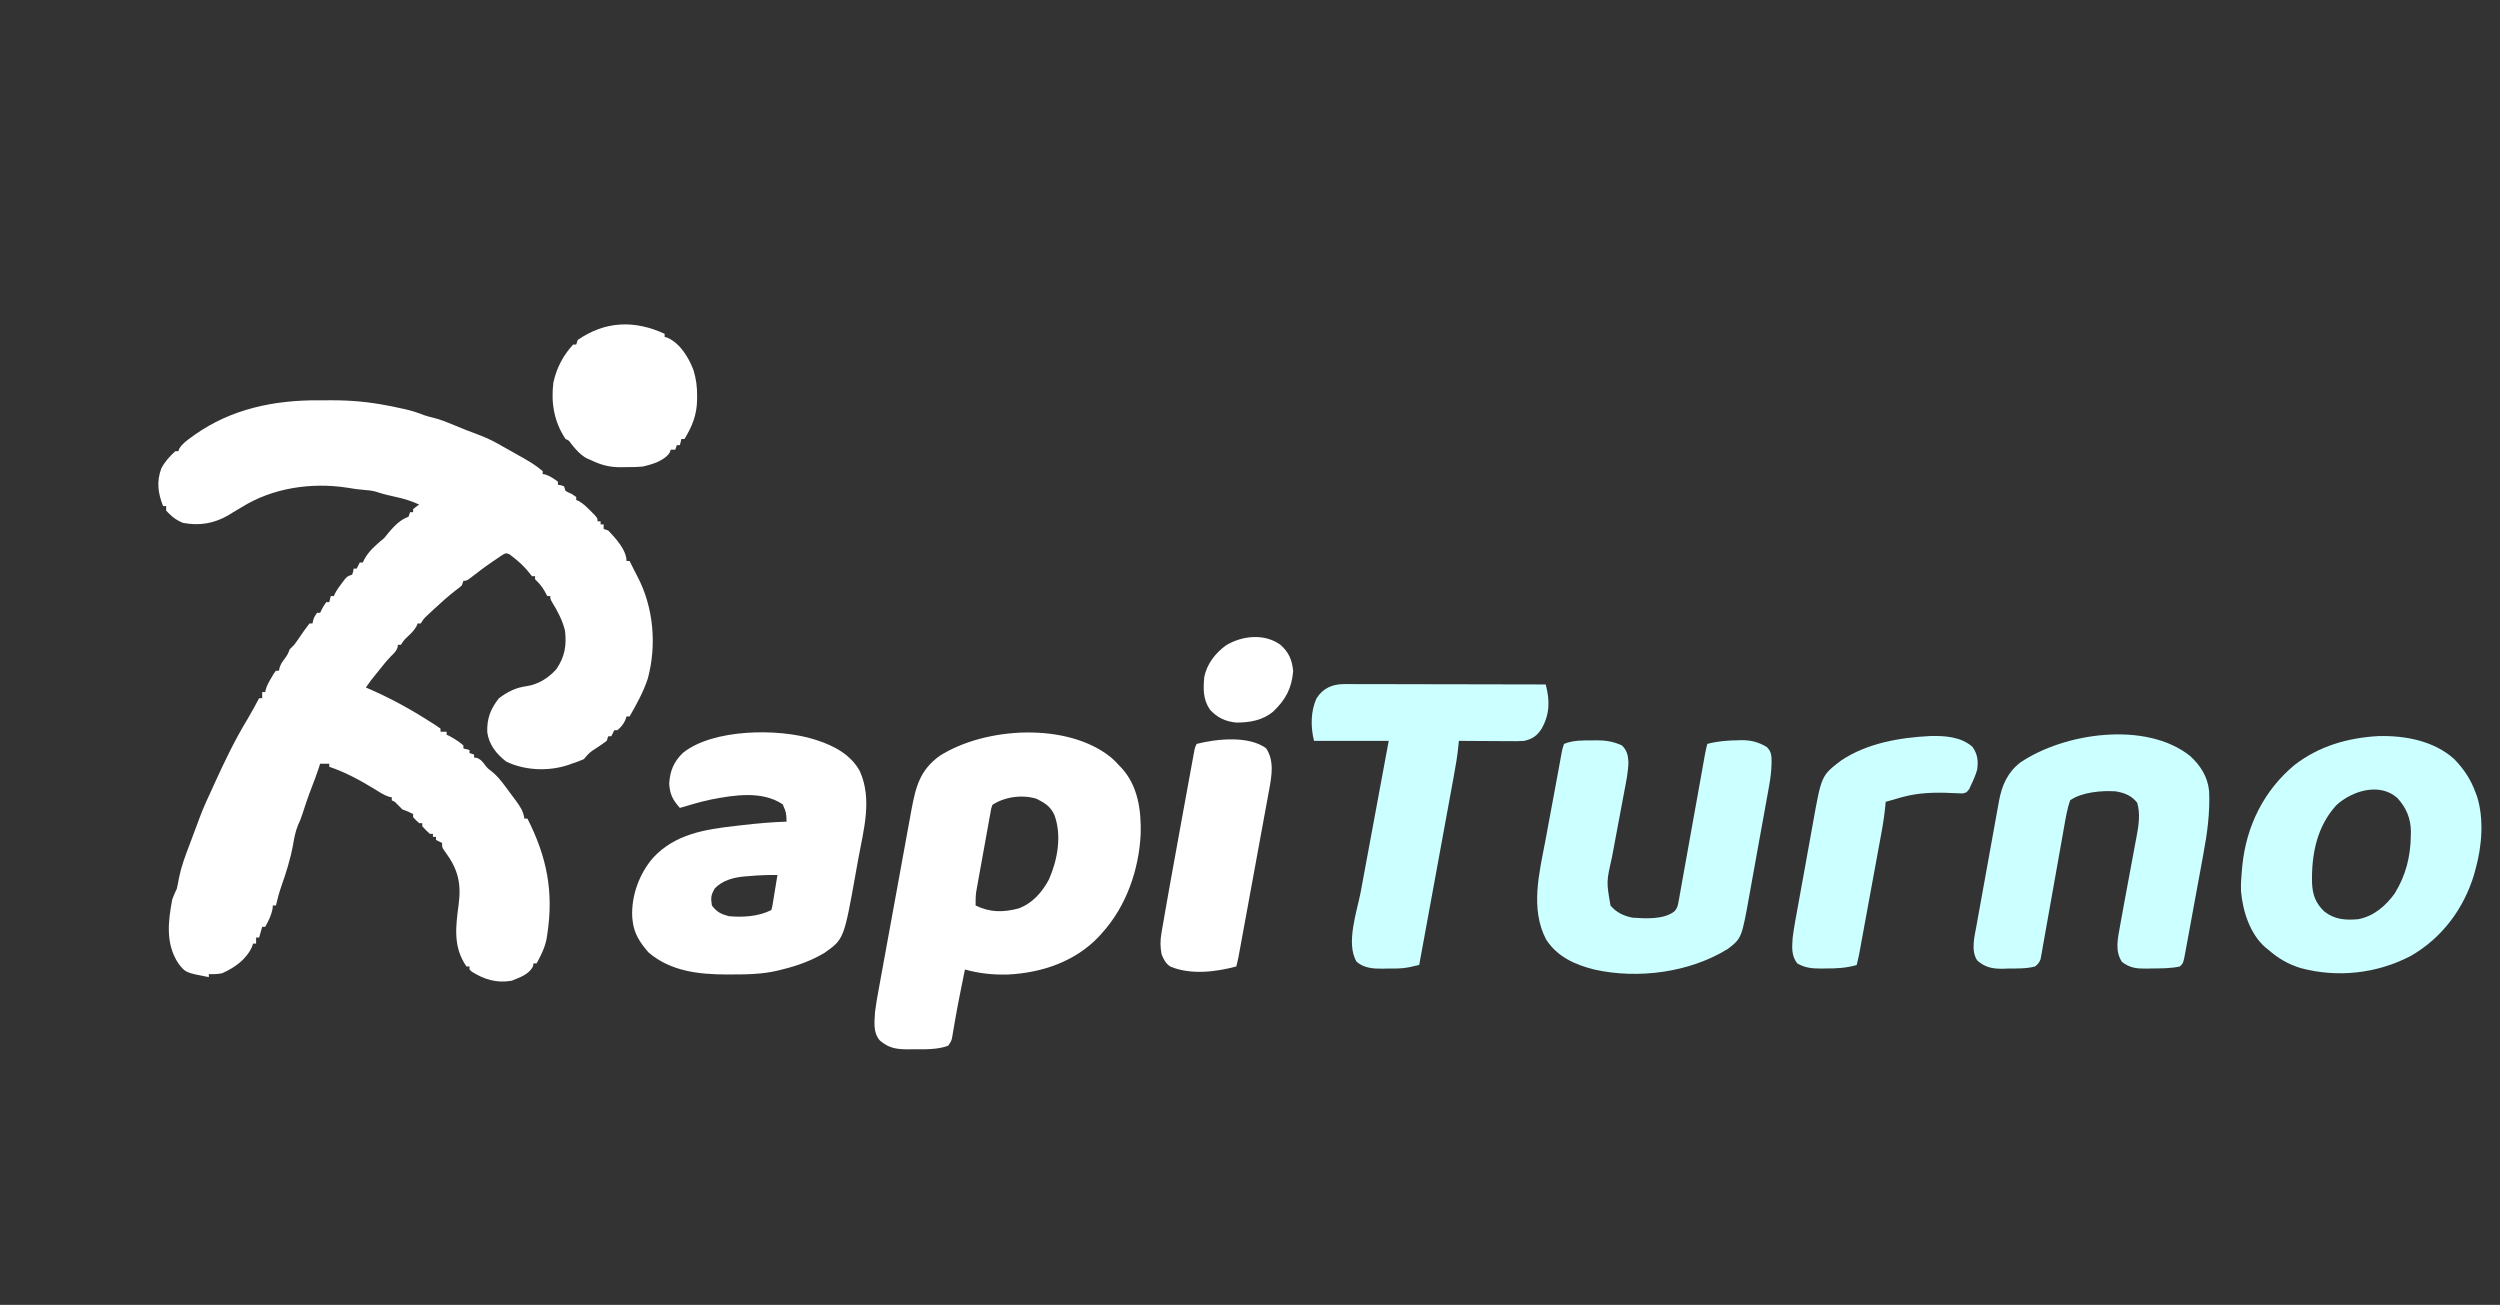 <?xml version="1.0" encoding="UTF-8"?>
<svg version="1.1" xmlns="http://www.w3.org/2000/svg" width="1640" height="856">
<rect width="100%" height="100%" fill="#333333" stroke="none"/>
<path d="M0 0 C2.964 0.016 5.926 0 8.89 -0.019 C21.211 -0.033 32.943 1.029 45.032 3.391 C46.034 3.58 47.036 3.769 48.069 3.964 C50.296 4.404 52.507 4.884 54.72 5.391 C55.426 5.543 56.131 5.695 56.859 5.852 C61.087 6.801 65.019 8.093 69.05 9.676 C70.999 10.379 72.909 10.879 74.927 11.34 C79.723 12.476 84.174 14.326 88.72 16.204 C90.49 16.926 92.261 17.647 94.032 18.368 C94.887 18.716 95.742 19.064 96.622 19.423 C99.801 20.7 103.007 21.889 106.22 23.079 C111.474 25.092 116.199 27.531 121.032 30.391 C122.701 31.324 124.369 32.256 126.038 33.188 C140.595 41.369 140.595 41.369 147.032 46.391 C147.032 47.051 147.032 47.711 147.032 48.391 C147.569 48.474 148.105 48.556 148.657 48.641 C151.906 49.667 154.32 51.357 157.032 53.391 C157.032 54.051 157.032 54.711 157.032 55.391 C157.672 55.494 158.311 55.597 158.97 55.704 C159.651 55.93 160.331 56.157 161.032 56.391 C161.362 57.381 161.692 58.371 162.032 59.391 C163.916 60.499 163.916 60.499 166.032 61.391 C167.022 62.051 168.012 62.711 169.032 63.391 C169.032 64.051 169.032 64.711 169.032 65.391 C169.584 65.618 170.136 65.845 170.704 66.079 C173.719 67.778 175.845 69.939 178.282 72.391 C179.621 73.721 179.621 73.721 180.986 75.079 C183.032 77.391 183.032 77.391 183.032 79.391 C183.692 79.391 184.352 79.391 185.032 79.391 C185.032 80.051 185.032 80.711 185.032 81.391 C185.692 81.391 186.352 81.391 187.032 81.391 C187.032 82.381 187.032 83.371 187.032 84.391 C188.022 84.721 189.012 85.051 190.032 85.391 C194.72 90.329 202.032 98.156 202.032 105.391 C202.692 105.391 203.352 105.391 204.032 105.391 C204.988 107.302 205.942 109.212 206.892 111.125 C207.594 112.52 208.309 113.907 209.048 115.282 C219.772 135.538 221.943 160.37 216.032 182.391 C213.154 191.196 208.638 199.388 204.032 207.391 C203.372 207.391 202.712 207.391 202.032 207.391 C201.785 208.134 201.537 208.876 201.282 209.641 C199.928 212.621 198.522 214.29 196.032 216.391 C195.372 216.391 194.712 216.391 194.032 216.391 C193.372 217.711 192.712 219.031 192.032 220.391 C191.372 220.391 190.712 220.391 190.032 220.391 C189.702 221.381 189.372 222.371 189.032 223.391 C186.913 224.983 184.814 226.453 182.595 227.891 C177.756 231.017 177.756 231.017 174.032 235.391 C171.357 236.559 168.801 237.502 166.032 238.391 C165.26 238.673 164.488 238.956 163.693 239.247 C150.749 243.495 135.458 242.899 123.157 237.016 C116.691 232.072 111.769 225.872 110.661 217.629 C110.457 208.62 112.715 202.656 118.22 195.579 C123.812 191.229 129.42 188.454 136.47 187.516 C144.127 186.365 150.918 182.132 156.032 176.329 C161.524 168.263 162.807 160.774 161.677 151.145 C160.136 144.562 156.858 138.366 153.337 132.629 C152.032 130.391 152.032 130.391 152.032 128.391 C151.372 128.391 150.712 128.391 150.032 128.391 C149.455 127.319 148.877 126.246 148.282 125.141 C146.547 122.072 144.576 119.844 142.032 117.391 C142.032 116.731 142.032 116.071 142.032 115.391 C141.372 115.391 140.712 115.391 140.032 115.391 C138.876 113.996 137.723 112.599 136.591 111.184 C133.742 107.906 130.468 105.041 127.032 102.391 C126.122 101.678 126.122 101.678 125.193 100.95 C122.825 100.09 122.825 100.09 120.001 101.848 C118.833 102.616 117.678 103.403 116.532 104.204 C115.617 104.816 115.617 104.816 114.684 105.442 C109.425 109.005 104.363 112.826 99.361 116.739 C97.032 118.391 97.032 118.391 95.032 118.391 C94.702 119.381 94.372 120.371 94.032 121.391 C92.275 122.942 92.275 122.942 89.907 124.704 C85.054 128.474 80.526 132.511 76.032 136.704 C75.044 137.62 75.044 137.62 74.036 138.554 C73.416 139.136 72.796 139.718 72.157 140.317 C71.326 141.097 71.326 141.097 70.478 141.892 C68.808 143.535 68.808 143.535 67.032 146.391 C66.372 146.391 65.712 146.391 65.032 146.391 C64.786 146.966 64.54 147.541 64.286 148.133 C62.835 150.748 61.13 152.454 58.97 154.516 C56.117 157.17 56.117 157.17 54.032 160.391 C53.372 160.391 52.712 160.391 52.032 160.391 C51.971 160.948 51.909 161.505 51.845 162.079 C50.916 164.721 49.513 165.933 47.537 167.85 C44.582 170.877 41.994 174.223 39.345 177.516 C38.764 178.232 38.184 178.947 37.585 179.684 C35.28 182.536 33.069 185.336 31.032 188.391 C32.229 188.907 33.425 189.422 34.657 189.954 C48.396 196.064 61.421 203.217 74.032 211.391 C74.703 211.809 75.373 212.226 76.064 212.657 C77.422 213.515 78.735 214.444 80.032 215.391 C80.032 216.051 80.032 216.711 80.032 217.391 C81.352 217.391 82.672 217.391 84.032 217.391 C84.032 218.051 84.032 218.711 84.032 219.391 C84.806 219.731 84.806 219.731 85.595 220.079 C88.928 221.873 92.18 223.891 95.032 226.391 C95.032 227.051 95.032 227.711 95.032 228.391 C96.352 228.721 97.672 229.051 99.032 229.391 C99.032 230.051 99.032 230.711 99.032 231.391 C100.022 231.721 101.012 232.051 102.032 232.391 C102.032 233.051 102.032 233.711 102.032 234.391 C102.589 234.432 103.146 234.474 103.72 234.516 C106.54 235.583 107.739 237.228 109.493 239.625 C111.132 241.607 111.132 241.607 113.888 243.708 C117.065 246.301 119.537 249.292 121.97 252.579 C122.395 253.145 122.821 253.71 123.259 254.293 C124.525 255.987 125.779 257.688 127.032 259.391 C127.747 260.346 128.461 261.302 129.197 262.286 C132.173 266.371 134.307 269.305 135.032 274.391 C135.692 274.391 136.352 274.391 137.032 274.391 C149.822 299.597 154.341 322.398 150.032 350.391 C149.9 351.269 149.767 352.147 149.63 353.051 C148.524 359.024 145.933 364.089 143.032 369.391 C142.372 369.391 141.712 369.391 141.032 369.391 C140.888 370.113 140.744 370.835 140.595 371.579 C137.697 376.795 131.998 378.59 126.657 380.766 C116.926 382.444 108.674 379.969 100.47 374.766 C99.758 374.085 99.758 374.085 99.032 373.391 C99.032 372.731 99.032 372.071 99.032 371.391 C98.372 371.391 97.712 371.391 97.032 371.391 C88.075 358.468 90.014 345.15 91.95 330.341 C93.683 316.821 91.417 307.467 83.157 296.329 C81.032 293.391 81.032 293.391 81.032 290.391 C79.712 289.731 78.392 289.071 77.032 288.391 C77.032 287.731 77.032 287.071 77.032 286.391 C76.372 286.391 75.712 286.391 75.032 286.391 C75.032 285.731 75.032 285.071 75.032 284.391 C74.372 284.391 73.712 284.391 73.032 284.391 C70.407 282.016 70.407 282.016 68.032 279.391 C68.032 278.731 68.032 278.071 68.032 277.391 C67.372 277.391 66.712 277.391 66.032 277.391 C63.907 275.516 63.907 275.516 62.032 273.391 C62.032 272.731 62.032 272.071 62.032 271.391 C59.7 270.185 57.536 269.226 55.032 268.391 C53.345 266.745 51.678 265.079 50.032 263.391 C49.372 263.061 48.712 262.731 48.032 262.391 C48.032 261.731 48.032 261.071 48.032 260.391 C47.514 260.311 46.996 260.231 46.462 260.149 C43.03 259.079 40.181 257.162 37.157 255.266 C27.563 249.384 17.721 244.025 7.032 240.391 C7.032 239.731 7.032 239.071 7.032 238.391 C5.052 238.391 3.072 238.391 1.032 238.391 C0.641 239.608 0.249 240.825 -0.155 242.079 C-1.438 245.94 -2.858 249.728 -4.343 253.516 C-6.704 259.576 -8.765 265.695 -10.757 271.883 C-11.968 275.391 -11.968 275.391 -13.507 278.766 C-15.211 282.996 -15.956 287.041 -16.718 291.516 C-18.442 300.909 -21.21 309.725 -24.382 318.719 C-25.846 322.898 -26.964 327.079 -27.968 331.391 C-28.628 331.391 -29.288 331.391 -29.968 331.391 C-30.05 332.216 -30.133 333.041 -30.218 333.891 C-31.132 338.159 -32.89 341.583 -34.968 345.391 C-35.628 345.391 -36.288 345.391 -36.968 345.391 C-37.628 347.701 -38.288 350.011 -38.968 352.391 C-39.628 352.391 -40.288 352.391 -40.968 352.391 C-40.968 353.711 -40.968 355.031 -40.968 356.391 C-41.628 356.391 -42.288 356.391 -42.968 356.391 C-43.194 357.092 -43.421 357.794 -43.655 358.516 C-47.437 366.801 -55.042 372.213 -63.218 375.829 C-66.205 376.44 -68.926 376.536 -71.968 376.391 C-71.968 377.051 -71.968 377.711 -71.968 378.391 C-87.298 375.435 -87.298 375.435 -91.968 369.391 C-100.42 356.592 -98.729 341.895 -95.968 327.391 C-95.135 324.934 -94.077 322.749 -92.968 320.391 C-92.397 317.94 -91.949 315.479 -91.495 313.004 C-90.06 305.894 -87.533 299.153 -84.968 292.391 C-84.467 291.058 -83.967 289.725 -83.468 288.391 C-80.468 280.391 -80.468 280.391 -79.72 278.402 C-79.208 277.035 -78.7 275.666 -78.196 274.297 C-76.787 270.49 -75.301 266.764 -73.593 263.079 C-73.158 262.136 -72.724 261.194 -72.276 260.223 C-71.844 259.289 -71.412 258.354 -70.968 257.391 C-70.196 255.683 -69.425 253.975 -68.655 252.266 C-61.888 237.418 -54.968 222.841 -46.456 208.891 C-43.822 204.467 -41.4 199.928 -38.968 195.391 C-38.308 195.391 -37.648 195.391 -36.968 195.391 C-36.968 194.071 -36.968 192.751 -36.968 191.391 C-36.308 191.391 -35.648 191.391 -34.968 191.391 C-34.811 190.564 -34.811 190.564 -34.651 189.719 C-33.822 186.895 -32.54 184.666 -31.03 182.141 C-30.505 181.249 -29.981 180.357 -29.44 179.438 C-28.711 178.425 -28.711 178.425 -27.968 177.391 C-27.308 177.391 -26.648 177.391 -25.968 177.391 C-25.797 176.511 -25.797 176.511 -25.624 175.614 C-24.916 173.218 -23.983 171.798 -22.468 169.829 C-20.731 167.562 -19.893 166.166 -18.968 163.391 C-17.991 162.369 -16.988 161.37 -15.968 160.391 C-15.138 159.292 -14.335 158.172 -13.557 157.036 C-12.909 156.103 -12.909 156.103 -12.247 155.151 C-11.346 153.843 -10.447 152.533 -9.552 151.221 C-8.404 149.577 -7.191 147.979 -5.968 146.391 C-5.308 146.391 -4.648 146.391 -3.968 146.391 C-3.844 145.793 -3.72 145.195 -3.593 144.579 C-2.968 142.391 -2.968 142.391 -0.968 139.391 C-0.308 139.391 0.352 139.391 1.032 139.391 C1.321 138.793 1.61 138.195 1.907 137.579 C3.032 135.391 3.032 135.391 5.032 132.391 C5.692 132.391 6.352 132.391 7.032 132.391 C7.362 131.071 7.692 129.751 8.032 128.391 C8.692 128.391 9.352 128.391 10.032 128.391 C10.292 127.828 10.551 127.264 10.818 126.684 C12.162 124.147 13.72 121.98 15.47 119.704 C16.067 118.916 16.664 118.128 17.279 117.317 C19.032 115.391 19.032 115.391 22.032 114.391 C22.766 112.376 22.766 112.376 23.032 110.391 C23.692 110.391 24.352 110.391 25.032 110.391 C26.022 108.411 26.022 108.411 27.032 106.391 C27.692 106.391 28.352 106.391 29.032 106.391 C29.306 105.802 29.579 105.213 29.861 104.606 C32.982 98.707 37.967 94.594 43.032 90.391 C44.233 88.938 45.433 87.484 46.611 86.012 C50.088 82.048 53.992 78.071 59.032 76.391 C59.362 75.401 59.692 74.411 60.032 73.391 C60.692 73.391 61.352 73.391 62.032 73.391 C62.032 72.731 62.032 72.071 62.032 71.391 C64.032 69.766 64.032 69.766 66.032 68.391 C60.906 66.021 55.981 64.519 50.47 63.329 C46.519 62.459 42.656 61.603 38.822 60.301 C36.101 59.413 33.816 59.067 30.97 58.891 C26.884 58.589 22.94 58.05 18.907 57.329 C-4.613 53.676 -30.173 57.421 -50.468 70.141 C-52.3 71.225 -54.134 72.308 -55.968 73.391 C-56.987 74.033 -58.007 74.675 -59.057 75.336 C-68.608 80.841 -78.06 82.45 -88.968 80.391 C-92.585 78.902 -95.221 77.159 -97.968 74.391 C-98.628 73.731 -99.288 73.071 -99.968 72.391 C-99.968 71.401 -99.968 70.411 -99.968 69.391 C-100.628 69.391 -101.288 69.391 -101.968 69.391 C-105.344 60.89 -106.351 53.419 -103.159 44.676 C-100.89 40.325 -97.607 36.66 -93.968 33.391 C-93.308 33.391 -92.648 33.391 -91.968 33.391 C-91.677 32.564 -91.677 32.564 -91.382 31.719 C-89.354 28.381 -86.459 26.392 -83.343 24.141 C-82.683 23.661 -82.024 23.181 -81.344 22.686 C-57.208 5.602 -29.083 -0.187 0 0 Z " fill="#FFFFFF" transform="translate(208.968,262.609)"/>
<path d="M0 0 C2.688 2.438 2.688 2.438 5 5 C5.481 5.489 5.962 5.977 6.457 6.48 C17.522 18.273 19.723 34.635 19.281 50.168 C18.163 73.562 9.824 97.519 -6 115 C-6.687 115.768 -7.374 116.537 -8.082 117.328 C-23.616 133.786 -45.535 141.2 -67.793 142.277 C-77.597 142.56 -86.507 141.602 -96 139 C-96.754 142.708 -97.503 146.416 -98.25 150.125 C-98.589 151.805 -98.589 151.805 -98.935 153.518 C-100.063 159.154 -101.157 164.792 -102.152 170.453 C-102.416 171.951 -102.416 171.951 -102.685 173.48 C-103.014 175.379 -103.338 177.279 -103.655 179.18 C-103.804 180.036 -103.952 180.892 -104.105 181.773 C-104.231 182.52 -104.356 183.267 -104.485 184.037 C-105 186 -105 186 -107 189 C-114.125 191.647 -122.202 191.335 -129.688 191.312 C-130.776 191.329 -131.865 191.345 -132.986 191.361 C-140.733 191.366 -145.871 190.721 -151.875 185.5 C-156.385 180.194 -155.318 173.611 -155 167 C-154.425 162.161 -153.57 157.393 -152.677 152.604 C-152.426 151.214 -152.177 149.824 -151.928 148.434 C-151.256 144.699 -150.57 140.966 -149.882 137.234 C-149.158 133.303 -148.446 129.37 -147.733 125.437 C-146.534 118.836 -145.325 112.236 -144.111 105.637 C-142.714 98.041 -141.33 90.442 -139.954 82.841 C-138.622 75.489 -137.281 68.139 -135.936 60.789 C-135.367 57.68 -134.801 54.57 -134.238 51.46 C-133.572 47.788 -132.899 44.118 -132.219 40.448 C-131.857 38.482 -131.502 36.515 -131.148 34.548 C-128.277 19.159 -125.59 8.306 -112.625 -1.125 C-82.581 -20.265 -28.556 -23.33 0 0 Z M-78 31 C-78.862 33.563 -78.862 33.563 -79.35 36.64 C-79.68 38.412 -79.68 38.412 -80.017 40.221 C-80.242 41.504 -80.467 42.787 -80.699 44.109 C-80.941 45.438 -81.183 46.766 -81.426 48.093 C-81.934 50.88 -82.433 53.667 -82.926 56.456 C-83.556 60.02 -84.201 63.581 -84.853 67.142 C-85.354 69.886 -85.849 72.632 -86.343 75.378 C-86.693 77.327 -87.047 79.275 -87.4 81.224 C-87.61 82.418 -87.821 83.612 -88.038 84.843 C-88.224 85.889 -88.411 86.936 -88.603 88.014 C-89.006 91.046 -89.07 93.945 -89 97 C-79.566 101.617 -71.156 101.574 -61 99 C-51.801 95.691 -45.325 88.315 -40.836 79.789 C-35.235 66.92 -32.478 51.661 -37.094 38.156 C-39.596 32.204 -43.443 29.779 -49 27 C-58.26 24.11 -69.959 25.639 -78 31 Z " fill="#FFFFFF" transform="translate(729,497)"/>
<path d="M0 0 C0.93 0.29 0.93 0.29 1.878 0.586 C13.165 4.234 24.245 10.103 30.074 20.934 C38.262 39.209 32.615 59.066 29.134 77.907 C28.623 80.691 28.127 83.478 27.631 86.265 C19.668 130.951 19.668 130.951 7 140 C-1.932 145.288 -10.91 148.549 -21 151 C-22.251 151.321 -22.251 151.321 -23.527 151.648 C-33.908 154.166 -44.493 154.239 -55.125 154.25 C-56.155 154.252 -56.155 154.252 -57.206 154.253 C-75.596 154.235 -94.13 152.175 -108.625 139.75 C-114.15 133.353 -118.069 127.526 -119 119 C-119.082 118.265 -119.165 117.53 -119.25 116.773 C-119.998 102.787 -114.621 88.032 -105.5 77.625 C-91.234 62.204 -71.489 59.028 -51.562 56.812 C-50.114 56.644 -48.665 56.475 -47.217 56.306 C-37.496 55.189 -27.785 54.299 -18 54 C-18.201 48 -18.201 48 -20.562 42.625 C-34.169 33.554 -52.375 36.564 -67.508 39.469 C-74.434 40.945 -81.225 42.952 -88 45 C-92.644 39.784 -94.603 36.089 -95 29 C-94.444 20.633 -92.085 14.841 -86.062 8.938 C-66.335 -7.063 -23.089 -7.274 0 0 Z M-43 89.75 C-43.838 89.812 -44.676 89.874 -45.539 89.938 C-52.707 90.603 -59.906 92.413 -65.062 97.75 C-67.665 102.115 -67.797 103.981 -67 109 C-63.871 113.234 -60.982 114.634 -56 116 C-46.654 116.871 -36.533 116.266 -28 112 C-27.341 109.68 -27.341 109.68 -26.93 106.871 C-26.756 105.837 -26.582 104.802 -26.402 103.736 C-26.228 102.648 -26.054 101.559 -25.875 100.438 C-25.693 99.345 -25.511 98.253 -25.324 97.127 C-24.875 94.419 -24.434 91.71 -24 89 C-30.384 88.923 -36.643 89.163 -43 89.75 Z " fill="#FFFFFF" transform="translate(534,485)"/>
<path d="M0 0 C17.4 -0.462 36.463 3.086 49.727 15.125 C56.097 21.69 60.632 28.52 63.727 37.125 C64.045 37.967 64.363 38.809 64.691 39.676 C69.326 54.434 67.824 72.41 63.727 87.125 C63.398 88.341 63.069 89.556 62.73 90.809 C55.985 113.239 41.628 132.524 21.18 144.223 C-1.059 155.861 -27.018 158.704 -51.273 152.125 C-59.454 149.51 -65.862 145.804 -72.273 140.125 C-72.877 139.649 -73.48 139.174 -74.102 138.684 C-84.301 129.886 -89.041 114.78 -90.162 101.767 C-90.358 97.124 -90.015 92.56 -89.586 87.938 C-89.493 86.929 -89.4 85.921 -89.303 84.883 C-86.673 59.075 -75.265 35.874 -55.273 19.125 C-39.239 6.606 -20.151 1.108 0 0 Z M-27.551 45.25 C-40.53 59.377 -44.018 77.901 -43.578 96.387 C-43.204 104.28 -41.203 109.629 -35.461 115.125 C-28.737 120.378 -21.547 120.86 -13.273 120.125 C-3.043 118.165 4.762 111.42 10.727 103.125 C17.985 91.306 21.045 78.974 21.227 65.25 C21.245 64.383 21.264 63.515 21.283 62.621 C21.199 54.009 18.208 46.899 12.355 40.562 C0.682 30.26 -17.282 35.893 -27.551 45.25 Z " fill="#CCFFFF" transform="translate(1560.273,482.875)"/>
<path d="M0 0 C0.838 -0.016 1.676 -0.032 2.539 -0.049 C8.419 -0.053 13.63 0.822 19 3.312 C22.211 6.524 22.945 9.465 23.24 13.989 C23.158 20.495 21.811 26.832 20.592 33.201 C20.147 35.531 19.713 37.863 19.282 40.195 C18.054 46.821 16.806 53.443 15.554 60.064 C14.786 64.132 14.029 68.202 13.278 72.272 C12.993 73.809 12.702 75.344 12.408 76.879 C8.786 92.825 8.786 92.825 11.5 108.375 C15.37 112.922 20.162 115.191 26 116.312 C34.395 116.875 46.625 117.694 53.584 112.021 C55.271 109.985 55.611 108.621 56.075 106.03 C56.238 105.157 56.4 104.284 56.568 103.384 C56.733 102.428 56.899 101.473 57.069 100.489 C57.253 99.48 57.437 98.472 57.627 97.433 C58.234 94.094 58.824 90.752 59.414 87.41 C59.832 85.092 60.252 82.774 60.672 80.457 C61.777 74.349 62.868 68.24 63.955 62.129 C65.279 54.707 66.619 47.287 67.957 39.868 C68.998 34.094 70.036 28.32 71.067 22.545 C71.257 21.483 71.447 20.421 71.643 19.327 C71.997 17.344 72.351 15.36 72.703 13.377 C72.86 12.501 73.017 11.624 73.179 10.722 C73.382 9.583 73.382 9.583 73.589 8.421 C73.99 6.363 74.472 4.341 75 2.312 C81.704 0.525 88.158 0.039 95.062 -0.062 C95.901 -0.088 96.739 -0.114 97.603 -0.141 C103.787 -0.16 108.641 1.183 114 4.312 C117.122 7.435 117.141 10.135 117.157 14.362 C117.105 19.862 116.426 25.06 115.427 30.459 C115.259 31.407 115.092 32.355 114.919 33.331 C114.369 36.43 113.804 39.525 113.238 42.621 C112.846 44.796 112.455 46.971 112.064 49.146 C111.244 53.692 110.416 58.237 109.584 62.781 C108.524 68.575 107.485 74.373 106.451 80.173 C105.649 84.662 104.833 89.15 104.014 93.636 C103.626 95.772 103.242 97.908 102.862 100.046 C97.569 129.763 97.569 129.763 88.551 136.727 C63.491 152.307 29.555 156.741 0.895 150.34 C-11.826 147.127 -23.254 142.095 -30.715 130.691 C-41.318 110.499 -35.232 86.87 -31.192 65.635 C-30.564 62.309 -29.958 58.98 -29.35 55.65 C-28.159 49.149 -26.942 42.653 -25.719 36.157 C-24.989 32.255 -24.271 28.351 -23.556 24.447 C-23.327 23.2 -23.099 21.953 -22.863 20.668 C-22.431 18.306 -22 15.945 -21.57 13.583 C-21.281 12.013 -21.281 12.013 -20.987 10.411 C-20.736 9.037 -20.736 9.037 -20.48 7.635 C-20 5.312 -20 5.312 -19 2.312 C-13.124 -0.153 -6.268 -0.024 0 0 Z " fill="#CCFFFF" transform="translate(1045,485.688)"/>
<path d="M0 0 C6.835 6.209 11.657 13.824 12.493 23.21 C13.099 37.369 11.273 50.764 8.656 64.637 C8.279 66.709 7.902 68.782 7.527 70.855 C6.747 75.148 5.954 79.44 5.151 83.729 C4.122 89.233 3.116 94.74 2.119 100.249 C1.346 104.506 0.565 108.762 -0.218 113.017 C-0.593 115.049 -0.965 117.082 -1.336 119.116 C-1.852 121.936 -2.378 124.754 -2.908 127.571 C-3.059 128.41 -3.211 129.249 -3.368 130.113 C-4.466 135.865 -4.466 135.865 -6.695 138.094 C-12.792 139.44 -18.918 139.352 -25.133 139.406 C-26.239 139.435 -27.346 139.464 -28.486 139.494 C-35.126 139.546 -39.355 139.171 -44.695 135.094 C-49.302 128.183 -47.53 120.049 -46.086 112.305 C-45.904 111.272 -45.721 110.239 -45.534 109.175 C-44.935 105.812 -44.317 102.453 -43.695 99.094 C-43.487 97.954 -43.278 96.815 -43.063 95.641 C-41.315 86.099 -39.549 76.56 -37.748 67.028 C-37.071 63.44 -36.406 59.849 -35.742 56.258 C-35.536 55.182 -35.33 54.106 -35.117 52.997 C-33.755 45.558 -32.512 38.086 -34.695 30.719 C-38.264 26.035 -43.088 24.149 -48.82 23.219 C-57.895 22.577 -71.092 23.729 -78.695 29.094 C-80.571 34.585 -81.531 40.224 -82.527 45.929 C-82.698 46.891 -82.869 47.852 -83.045 48.843 C-83.415 50.921 -83.782 52.999 -84.149 55.077 C-84.729 58.364 -85.315 61.65 -85.903 64.935 C-87.574 74.273 -89.24 83.612 -90.888 92.955 C-91.899 98.677 -92.92 104.397 -93.949 110.116 C-94.339 112.295 -94.725 114.475 -95.106 116.656 C-95.638 119.698 -96.184 122.737 -96.734 125.776 C-96.889 126.68 -97.043 127.584 -97.202 128.516 C-97.355 129.343 -97.507 130.17 -97.665 131.022 C-97.792 131.74 -97.919 132.458 -98.051 133.198 C-98.836 135.506 -99.812 136.568 -101.695 138.094 C-107.444 139.655 -113.648 139.389 -119.57 139.469 C-120.621 139.506 -121.671 139.544 -122.754 139.582 C-129.647 139.66 -134.442 138.762 -139.695 134.094 C-143.881 127.64 -141.413 118.358 -140.106 111.24 C-139.853 109.812 -139.853 109.812 -139.594 108.355 C-139.036 105.226 -138.468 102.099 -137.898 98.973 C-137.504 96.786 -137.11 94.599 -136.716 92.413 C-135.891 87.837 -135.059 83.262 -134.225 78.687 C-133.158 72.841 -132.109 66.992 -131.065 61.142 C-130.256 56.628 -129.436 52.115 -128.614 47.602 C-128.223 45.447 -127.835 43.292 -127.452 41.135 C-126.913 38.113 -126.359 35.095 -125.802 32.076 C-125.648 31.196 -125.494 30.315 -125.335 29.407 C-123.424 19.254 -119.702 10.726 -111.391 4.316 C-82.519 -15.26 -28.991 -23.055 0 0 Z " fill="#CCFFFF" transform="translate(1436.695,495.906)"/>
<path d="M0 0 C1.168 -0.003 2.336 -0.005 3.539 -0.008 C5.448 0.002 5.448 0.002 7.395 0.013 C8.756 0.014 10.116 0.014 11.476 0.013 C15.162 0.012 18.847 0.024 22.533 0.038 C26.387 0.05 30.242 0.051 34.096 0.054 C41.392 0.06 48.687 0.076 55.983 0.096 C64.29 0.119 72.597 0.13 80.904 0.14 C97.989 0.161 115.074 0.196 132.16 0.241 C134.867 10.613 134.918 19.626 129.48 29.213 C126.325 34.058 123.739 35.775 118.16 37.241 C114.826 37.503 111.51 37.474 108.168 37.436 C106.749 37.432 106.749 37.432 105.301 37.427 C102.295 37.416 99.29 37.391 96.285 37.366 C94.24 37.355 92.196 37.346 90.152 37.338 C85.154 37.316 80.157 37.282 75.16 37.241 C75.115 37.803 75.071 38.366 75.026 38.946 C74.37 46.369 73.105 53.628 71.751 60.952 C71.504 62.303 71.258 63.654 71.012 65.006 C70.348 68.644 69.68 72.281 69.01 75.919 C68.309 79.731 67.613 83.544 66.916 87.358 C65.598 94.565 64.276 101.772 62.953 108.978 C61.446 117.188 59.943 125.399 58.44 133.61 C55.352 150.487 52.258 167.364 49.16 184.241 C47.725 184.57 46.289 184.897 44.853 185.222 C44.054 185.405 43.255 185.587 42.431 185.775 C37.691 186.747 32.916 186.609 28.097 186.616 C27.06 186.64 26.023 186.664 24.955 186.69 C18.742 186.713 13.135 186.325 8.16 182.241 C0.756 170.404 8.452 148.763 10.804 136.277 C11.458 132.787 12.097 129.295 12.738 125.803 C13.949 119.214 15.174 112.627 16.404 106.042 C17.805 98.535 19.19 91.025 20.575 83.514 C23.42 68.086 26.285 52.663 29.16 37.241 C12.99 37.241 -3.18 37.241 -19.84 37.241 C-22.085 28.262 -22.134 17.69 -18.11 9.229 C-13.886 2.613 -7.671 -0.014 0 0 Z " fill="#CCFFFF" transform="translate(881.84,448.759)"/>
<path d="M0 0 C9.624 -0.262 20.371 0.44 27.859 7.16 C31.204 11.954 31.694 16.499 30.859 22.16 C29.803 25.639 28.472 28.903 26.859 32.16 C26.268 33.46 26.268 33.46 25.664 34.786 C23.859 37.16 23.859 37.16 21.126 37.664 C20.035 37.613 18.944 37.561 17.82 37.508 C16.607 37.471 15.395 37.434 14.145 37.396 C12.855 37.339 11.564 37.282 10.234 37.223 C-1.341 36.945 -11.104 37.668 -22.141 41.16 C-23.455 41.542 -24.77 41.92 -26.086 42.293 C-27.094 42.579 -28.102 42.865 -29.141 43.16 C-29.194 43.771 -29.247 44.381 -29.301 45.01 C-29.855 50.997 -30.7 56.859 -31.799 62.769 C-32.045 64.122 -32.045 64.122 -32.297 65.503 C-32.835 68.449 -33.378 71.395 -33.922 74.34 C-34.3 76.401 -34.677 78.462 -35.054 80.523 C-35.842 84.826 -36.632 89.127 -37.424 93.429 C-38.44 98.943 -39.451 104.458 -40.461 109.973 C-41.425 115.241 -42.392 120.509 -43.359 125.777 C-43.543 126.781 -43.727 127.785 -43.917 128.82 C-44.438 131.656 -44.96 134.492 -45.482 137.328 C-45.636 138.167 -45.79 139.007 -45.948 139.872 C-46.091 140.645 -46.234 141.419 -46.382 142.216 C-46.505 142.885 -46.628 143.554 -46.755 144.243 C-47.155 146.234 -47.633 148.194 -48.141 150.16 C-54.899 152.202 -61.166 152.494 -68.203 152.473 C-69.253 152.489 -70.303 152.505 -71.385 152.521 C-77.407 152.525 -81.867 152.162 -87.141 149.16 C-91.131 144.012 -90.579 138.369 -90.141 132.16 C-89.222 125.035 -87.856 117.974 -86.562 110.91 C-86.19 108.845 -85.819 106.779 -85.448 104.714 C-84.671 100.399 -83.886 96.086 -83.097 91.773 C-82.091 86.272 -81.102 80.767 -80.119 75.262 C-79.355 71 -78.583 66.74 -77.807 62.481 C-77.439 60.453 -77.074 58.424 -76.712 56.395 C-71.253 25.897 -71.253 25.897 -58.363 16.035 C-41.276 4.658 -20.162 1.028 0 0 Z " fill="#CCFFFF" transform="translate(1266.141,482.84)"/>
<path d="M0 0 C5.544 8.085 3.747 17.948 2.115 27.066 C1.911 28.155 1.707 29.244 1.496 30.367 C1.283 31.542 1.07 32.717 0.851 33.928 C0.271 37.121 -0.318 40.312 -0.91 43.503 C-1.529 46.854 -2.139 50.207 -2.75 53.559 C-3.776 59.18 -4.808 64.8 -5.844 70.419 C-7.306 78.34 -8.756 86.264 -10.203 94.188 C-11.33 100.352 -12.46 106.516 -13.59 112.68 C-13.711 113.339 -13.832 113.998 -13.956 114.678 C-14.757 119.047 -15.562 123.416 -16.367 127.785 C-16.569 128.886 -16.771 129.987 -16.979 131.122 C-17.166 132.131 -17.352 133.14 -17.545 134.18 C-17.787 135.494 -17.787 135.494 -18.033 136.834 C-18.458 138.973 -18.949 141.077 -19.5 143.188 C-32.984 146.799 -49.346 148.819 -62.598 143.316 C-65.701 141.475 -67.229 138.464 -68.5 135.188 C-69.435 130.26 -69.446 126.271 -68.595 121.338 C-68.429 120.355 -68.429 120.355 -68.26 119.351 C-67.889 117.162 -67.501 114.976 -67.113 112.789 C-66.84 111.207 -66.568 109.625 -66.296 108.043 C-65.383 102.755 -64.443 97.471 -63.5 92.188 C-63.333 91.249 -63.166 90.311 -62.994 89.345 C-60.645 76.172 -58.252 63.008 -55.839 49.848 C-54.862 44.52 -53.891 39.192 -52.921 33.864 C-52.166 29.718 -51.407 25.573 -50.648 21.428 C-50.288 19.46 -49.929 17.491 -49.571 15.522 C-49.076 12.807 -48.578 10.094 -48.079 7.38 C-47.933 6.575 -47.787 5.769 -47.637 4.938 C-46.614 -0.584 -46.614 -0.584 -45.5 -2.812 C-32.395 -6.14 -11.512 -8.346 0 0 Z " fill="#FFFFFF" transform="translate(830.5,490.812)"/>
<path d="M0 0 C0 0.66 0 1.32 0 2 C0.732 2.237 1.464 2.474 2.219 2.719 C10.355 6.467 15.967 15.839 19 24 C20.698 29.74 21.357 34.902 21.312 40.875 C21.305 42.06 21.305 42.06 21.298 43.269 C21.099 53.187 18.143 60.584 13 69 C12.34 69 11.68 69 11 69 C10.505 70.98 10.505 70.98 10 73 C9.34 73 8.68 73 8 73 C7.505 74.485 7.505 74.485 7 76 C6.01 76 5.02 76 4 76 C3.722 76.866 3.722 76.866 3.438 77.75 C-0.067 83.236 -7.916 85.531 -14 87 C-17.989 87.431 -21.928 87.465 -25.938 87.438 C-26.958 87.457 -27.978 87.477 -29.029 87.498 C-36.17 87.493 -41.584 86.075 -48 83 C-49.093 82.526 -50.186 82.051 -51.312 81.562 C-55.453 79.155 -58.228 75.971 -61.188 72.25 C-62.803 69.925 -62.803 69.925 -65 69 C-72.533 57.7 -74.621 45.325 -73 32 C-70.924 22.5 -66.622 14.162 -60 7 C-59.34 7 -58.68 7 -58 7 C-57.67 6.01 -57.34 5.02 -57 4 C-39.156 -8.378 -19.694 -9.191 0 0 Z " fill="#FFFFFF" transform="translate(436,219)"/>
<path d="M0 0 C5.511 4.947 7.601 9.846 8.312 17.25 C7.364 28.626 3.341 36.033 -4.812 43.812 C-11.762 49.591 -20.119 51 -29 51 C-36.14 50.283 -41.311 47.913 -46.25 42.562 C-50.883 35.778 -50.681 28.985 -50 21 C-48.115 12.388 -42.863 5.592 -35.832 0.398 C-25.144 -6.071 -10.531 -7.627 0 0 Z " fill="#FFFFFF" transform="translate(840,423)"/>
</svg>
